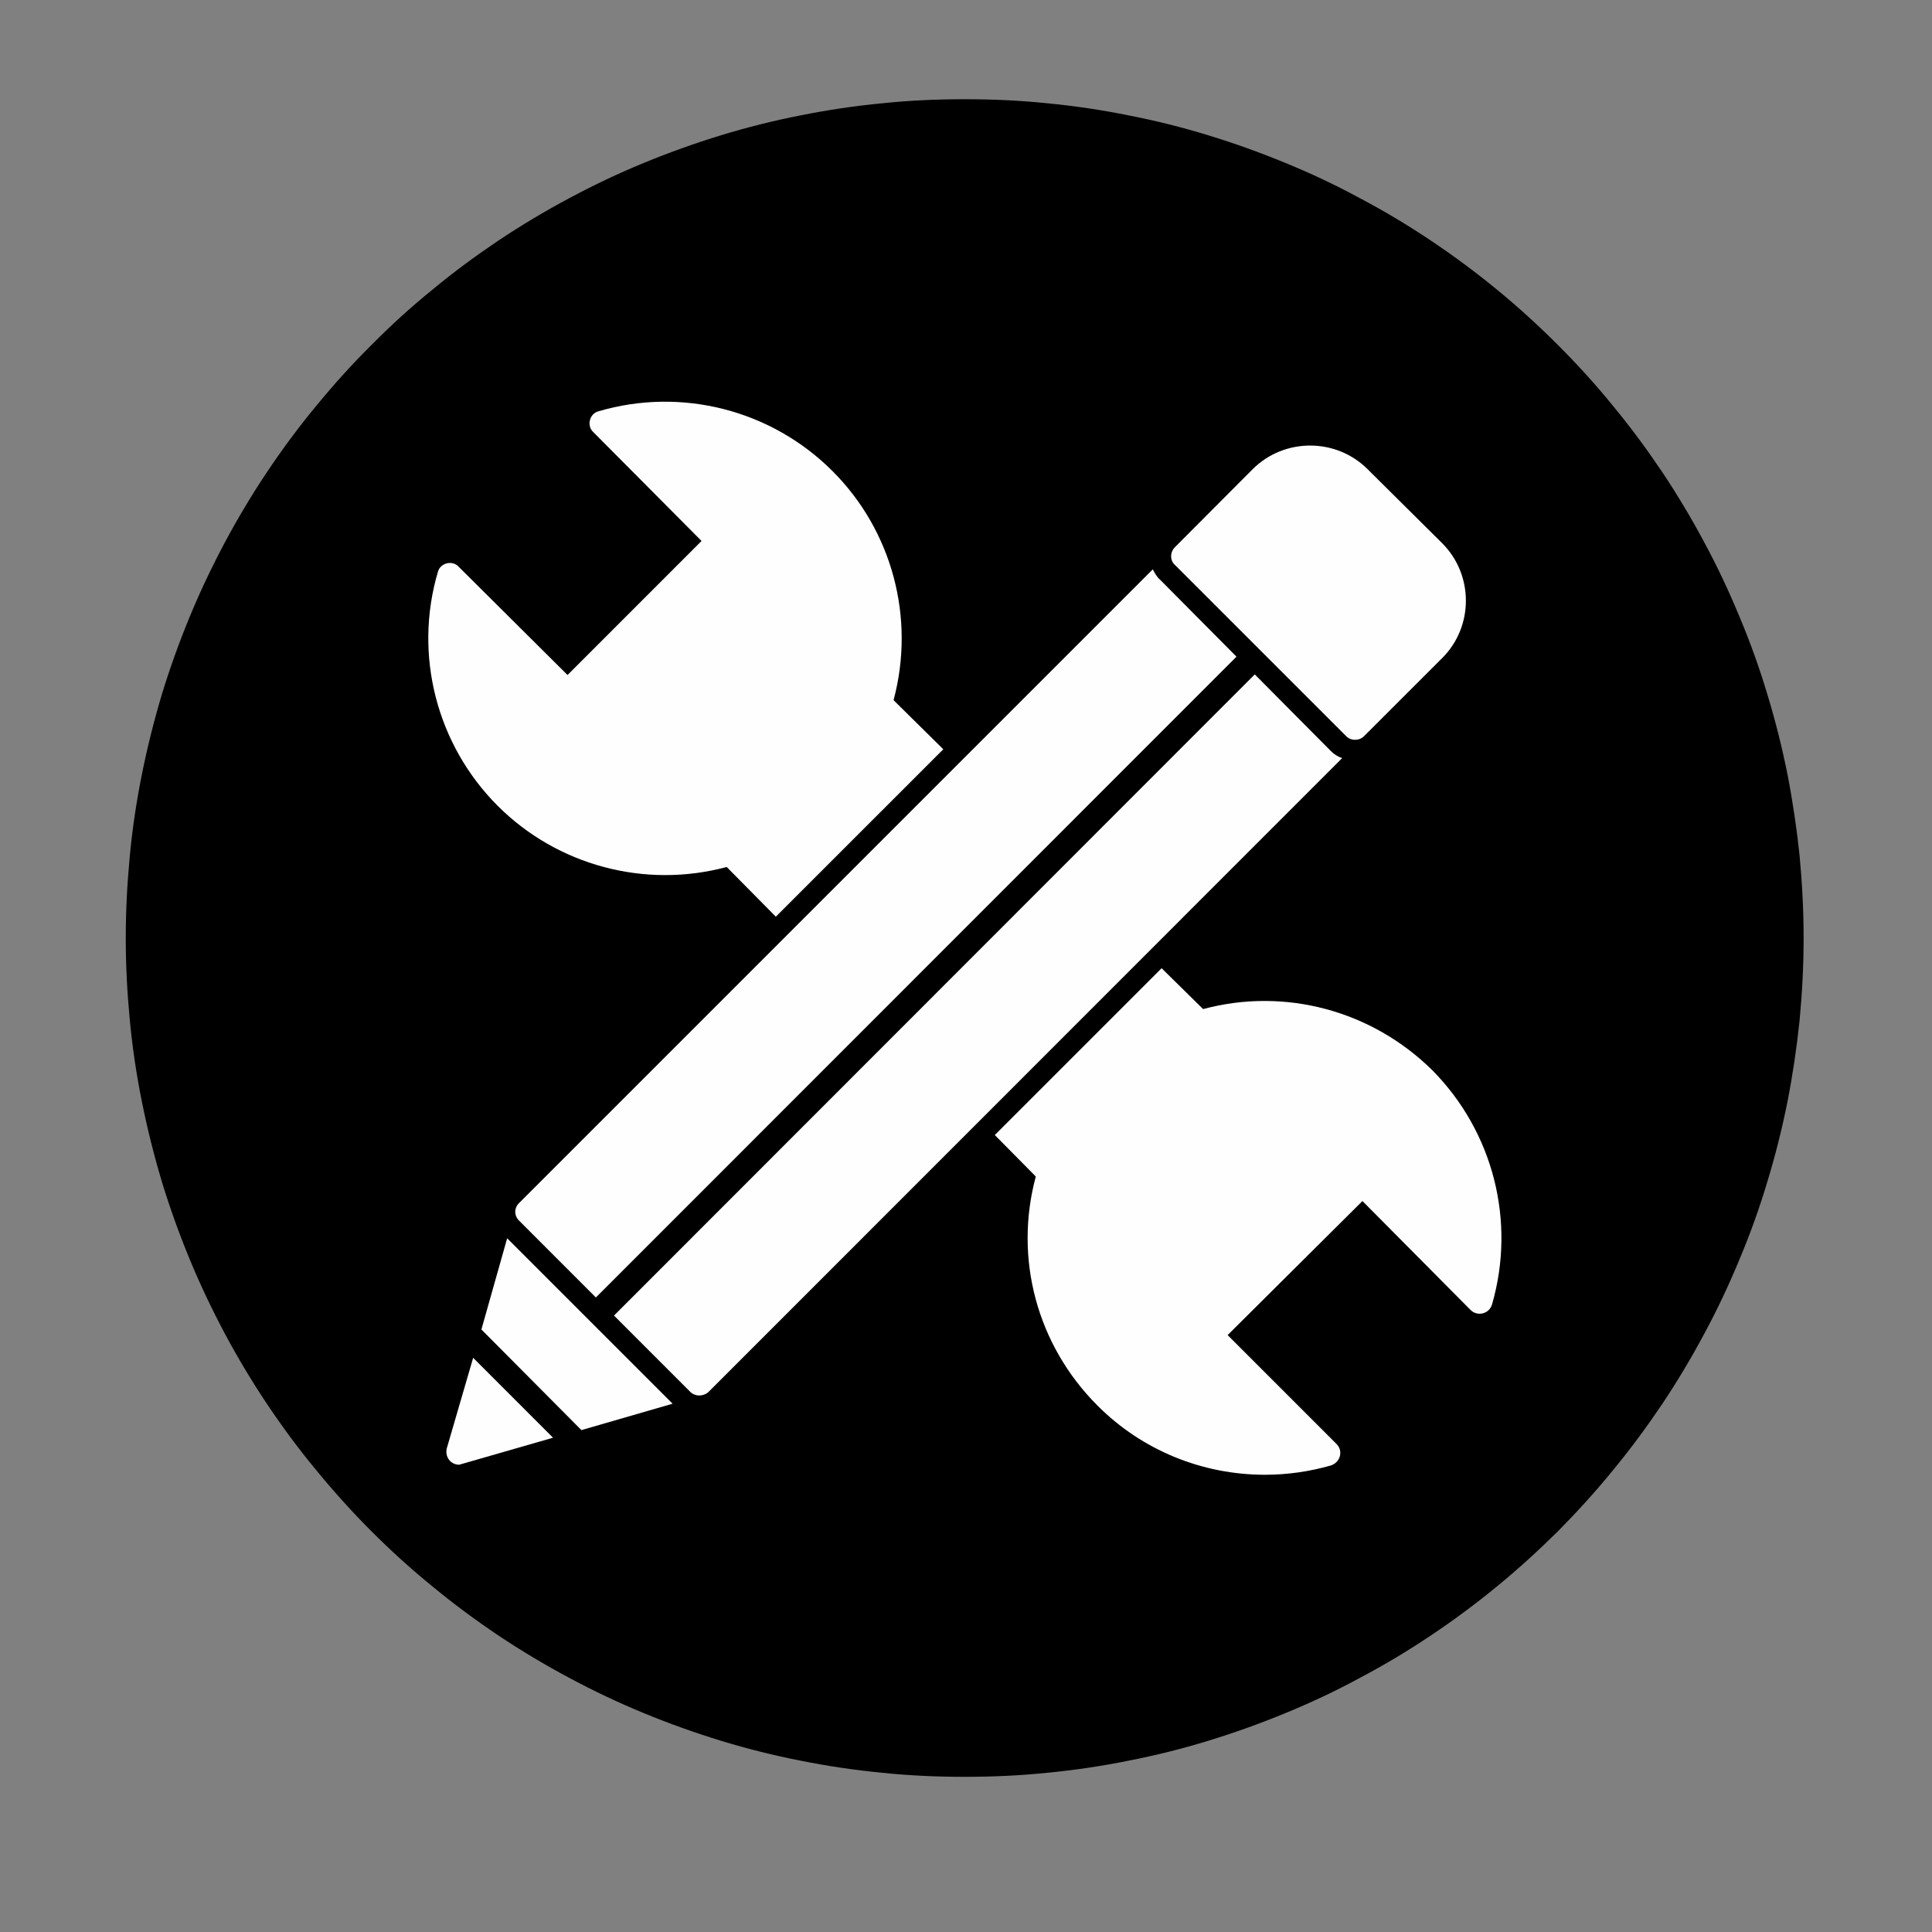 <svg xmlns="http://www.w3.org/2000/svg" xmlns:xlink="http://www.w3.org/1999/xlink" width="50" zoomAndPan="magnify" viewBox="0 0 37.5 37.5" height="50" preserveAspectRatio="xMidYMid meet" version="1.0"><rect x="0" y="0" width="37.5" height="37.5" fill="#808080" stroke="none"/><defs><clipPath id="109c7a6b96"><path d="M 2.441 1.926 L 35.008 1.926 L 35.008 34.488 L 2.441 34.488 Z M 2.441 1.926 " clip-rule="nonzero"/></clipPath></defs><g clip-path="url(#109c7a6b96)"><path fill="#000000" d="M 35.008 18.207 C 35.008 18.742 34.98 19.273 34.93 19.805 C 34.875 20.332 34.797 20.859 34.695 21.383 C 34.59 21.906 34.461 22.422 34.305 22.934 C 34.152 23.445 33.973 23.945 33.766 24.438 C 33.562 24.93 33.336 25.414 33.082 25.883 C 32.832 26.352 32.559 26.809 32.262 27.254 C 31.965 27.695 31.648 28.125 31.309 28.535 C 30.973 28.949 30.613 29.344 30.238 29.723 C 29.859 30.098 29.465 30.457 29.055 30.793 C 28.641 31.133 28.215 31.449 27.77 31.746 C 27.328 32.043 26.871 32.316 26.398 32.566 C 25.93 32.82 25.449 33.047 24.953 33.25 C 24.461 33.453 23.961 33.633 23.449 33.789 C 22.941 33.945 22.422 34.074 21.898 34.176 C 21.379 34.281 20.852 34.359 20.32 34.41 C 19.789 34.465 19.258 34.488 18.723 34.488 C 18.191 34.488 17.66 34.465 17.129 34.41 C 16.598 34.359 16.07 34.281 15.547 34.176 C 15.023 34.074 14.508 33.945 13.996 33.789 C 13.488 33.633 12.984 33.453 12.492 33.25 C 12 33.047 11.52 32.82 11.047 32.566 C 10.578 32.316 10.121 32.043 9.676 31.746 C 9.234 31.449 8.805 31.133 8.395 30.793 C 7.98 30.457 7.586 30.098 7.211 29.723 C 6.832 29.344 6.477 28.949 6.137 28.535 C 5.797 28.125 5.48 27.695 5.184 27.254 C 4.887 26.809 4.613 26.352 4.363 25.883 C 4.113 25.414 3.883 24.93 3.68 24.438 C 3.477 23.945 3.297 23.445 3.141 22.934 C 2.988 22.422 2.859 21.906 2.754 21.383 C 2.648 20.859 2.57 20.332 2.52 19.805 C 2.469 19.273 2.441 18.742 2.441 18.207 C 2.441 17.676 2.469 17.141 2.52 16.609 C 2.57 16.082 2.648 15.555 2.754 15.031 C 2.859 14.508 2.988 13.992 3.141 13.48 C 3.297 12.969 3.477 12.469 3.68 11.977 C 3.883 11.484 4.113 11 4.363 10.531 C 4.613 10.062 4.887 9.605 5.184 9.16 C 5.48 8.719 5.797 8.289 6.137 7.879 C 6.477 7.465 6.832 7.07 7.211 6.695 C 7.586 6.316 7.98 5.957 8.395 5.621 C 8.805 5.281 9.234 4.965 9.676 4.668 C 10.121 4.371 10.578 4.098 11.047 3.848 C 11.52 3.594 12 3.367 12.492 3.164 C 12.984 2.961 13.488 2.781 13.996 2.625 C 14.508 2.469 15.023 2.34 15.547 2.238 C 16.07 2.133 16.598 2.055 17.129 2.004 C 17.66 1.949 18.191 1.926 18.723 1.926 C 19.258 1.926 19.789 1.949 20.32 2.004 C 20.852 2.055 21.379 2.133 21.898 2.238 C 22.422 2.34 22.941 2.469 23.449 2.625 C 23.961 2.781 24.461 2.961 24.953 3.164 C 25.449 3.367 25.93 3.594 26.398 3.848 C 26.871 4.098 27.328 4.371 27.77 4.668 C 28.215 4.965 28.641 5.281 29.055 5.621 C 29.465 5.957 29.859 6.316 30.238 6.695 C 30.613 7.07 30.973 7.465 31.309 7.879 C 31.648 8.289 31.965 8.719 32.262 9.16 C 32.559 9.605 32.832 10.062 33.082 10.531 C 33.336 11 33.562 11.484 33.766 11.977 C 33.973 12.469 34.152 12.969 34.305 13.48 C 34.461 13.992 34.59 14.508 34.695 15.031 C 34.797 15.555 34.875 16.082 34.93 16.609 C 34.98 17.141 35.008 17.676 35.008 18.207 Z M 35.008 18.207 " fill-opacity="1" fill-rule="nonzero"/></g><path fill="#fefefe" d="M 24.551 28.625 C 23.34 28.625 22.168 28.152 21.301 27.281 C 20.129 26.109 19.676 24.426 20.105 22.836 L 19.309 22.031 L 22.547 18.793 L 23.352 19.586 C 24.941 19.16 26.625 19.613 27.801 20.773 C 28.984 21.969 29.426 23.703 28.961 25.316 C 28.91 25.5 28.68 25.562 28.543 25.426 L 26.445 23.312 L 23.828 25.914 L 25.941 28.027 C 26.078 28.164 26.016 28.383 25.832 28.445 C 25.406 28.566 24.977 28.625 24.551 28.625 Z M 15.059 17.793 L 14.105 16.828 C 12.52 17.254 10.82 16.801 9.66 15.641 C 8.477 14.457 8.023 12.711 8.5 11.098 C 8.547 10.926 8.781 10.867 8.902 11 L 11.016 13.102 L 13.617 10.5 L 11.516 8.387 C 11.383 8.266 11.441 8.031 11.613 7.984 C 13.227 7.508 14.973 7.957 16.16 9.145 C 17.32 10.305 17.77 12 17.344 13.59 L 18.309 14.543 Z M 15.059 17.793 " fill-opacity="1" fill-rule="evenodd"/><path fill="#fefefe" d="M 13.57 27.086 C 13.508 27.086 13.445 27.062 13.398 27.016 L 11.918 25.535 L 24.355 13.09 L 25.832 14.578 C 25.895 14.641 25.969 14.688 26.051 14.715 L 13.754 27.016 C 13.703 27.062 13.641 27.086 13.57 27.086 Z M 11.566 25.184 L 10.074 23.691 C 9.977 23.594 9.977 23.449 10.074 23.352 L 22.375 11.051 C 22.414 11.121 22.449 11.195 22.523 11.258 L 24 12.746 Z M 11.566 25.184 " fill-opacity="1" fill-rule="evenodd"/><path fill="#fefefe" d="M 8.914 28.43 C 8.742 28.43 8.633 28.273 8.672 28.113 L 9.184 26.355 L 10.734 27.906 Z M 9.344 25.805 L 9.844 24.035 L 13.055 27.246 L 11.285 27.758 Z M 9.344 25.805 " fill-opacity="1" fill-rule="evenodd"/><path fill="#fefefe" d="M 26.297 14.359 C 26.234 14.359 26.176 14.336 26.125 14.285 L 22.805 10.965 C 22.707 10.879 22.707 10.719 22.805 10.621 L 24.316 9.105 C 24.93 8.496 25.93 8.496 26.543 9.105 L 27.996 10.547 C 28.605 11.16 28.605 12.16 27.996 12.77 L 26.48 14.285 C 26.43 14.336 26.371 14.359 26.297 14.359 Z M 26.297 14.359 " fill-opacity="1" fill-rule="evenodd"/></svg>